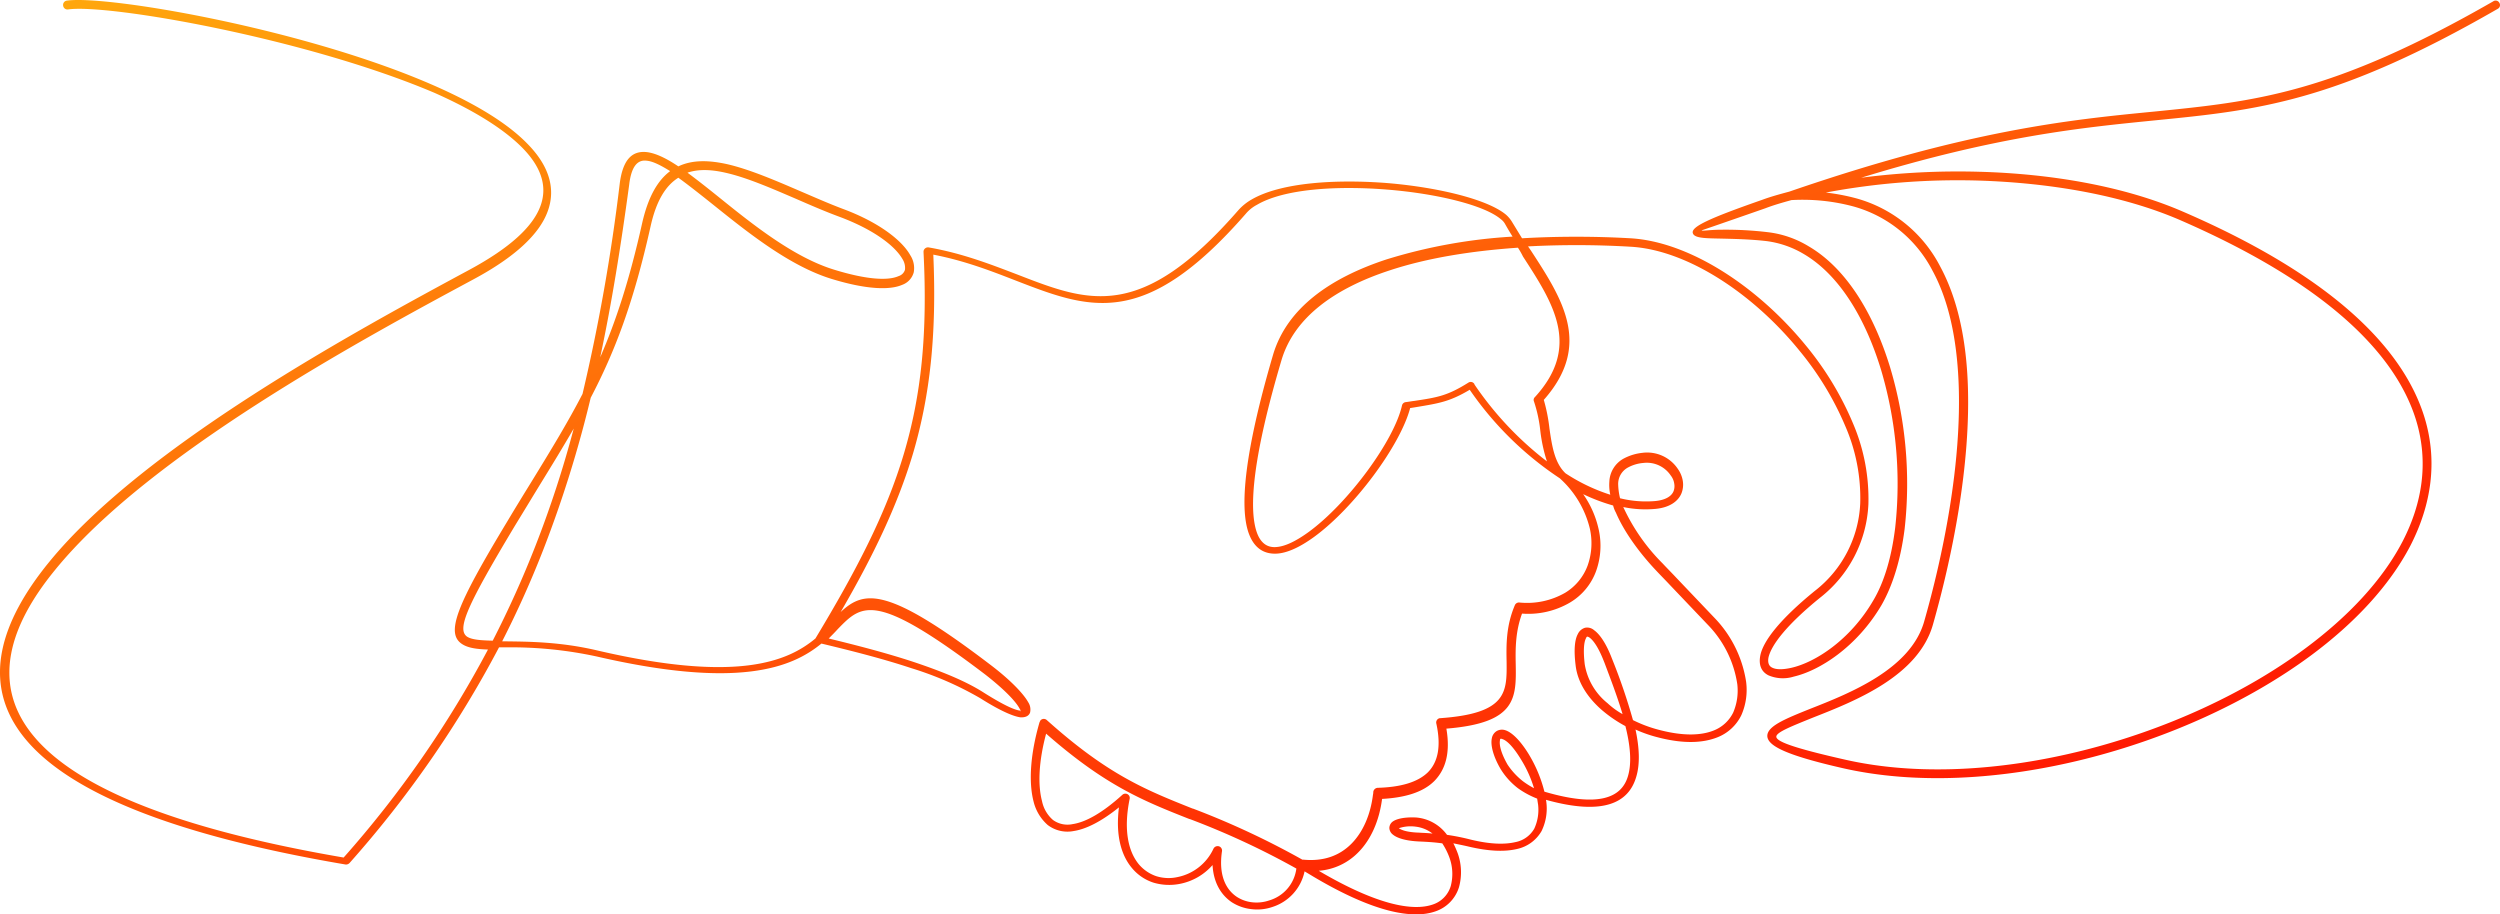 <svg xmlns="http://www.w3.org/2000/svg" xmlns:xlink="http://www.w3.org/1999/xlink" viewBox="0 0 632.762 231.447">
  <defs>
    <style>
      .cls-1 {
        fill: url(#linear-gradient);
      }
    </style>
    <linearGradient id="linear-gradient" x1="0.043" x2="0.984" y2="1" gradientUnits="objectBoundingBox">
      <stop offset="0" stop-color="#ffa70d"/>
      <stop offset="1" stop-color="red"/>
    </linearGradient>
  </defs>
  <g id="about" transform="translate(-0.266 -0.007)">
    <path id="パス_357" data-name="パス 357" class="cls-1" d="M631.35.32a1.071,1.071,0,0,1,1.516.4,1.071,1.071,0,0,1-.4,1.516c-41.241,23.771-61.024,25.686-86.789,28.238-18.347,1.835-39.805,3.909-74.345,14.518a190.07,190.07,0,0,1,29.674-1.516c18.427.479,37.013,3.669,51.85,10.131,37.252,16.113,55.679,34.3,61.1,52.169,3.35,11.088,1.675,22.016-3.59,32.307-5.265,10.131-14.119,19.623-25.207,27.84-31.589,23.372-81.445,37.013-118.617,28.478-14.6-3.35-19.544-5.823-18.905-8.615.558-2.234,4.866-3.988,10.609-6.3,10.37-4.068,25.606-10.131,29.036-22.176,4.627-16.193,9.652-39.885,8.695-60.944-.479-10.45-2.393-20.182-6.621-27.919A32.206,32.206,0,0,0,469.338,52.25a49.655,49.655,0,0,0-15.635-1.6c-2.313.638-4.547,1.276-6.621,2.074-11.886,4.148-16.113,5.584-16.113,5.584.08.239,1.994-.16,5.025-.16a90.409,90.409,0,0,1,11.806.638,25.575,25.575,0,0,1,10.29,3.59c9.652,5.664,16.512,17.31,20.581,30.632a102.82,102.82,0,0,1,3.669,40.842c-.957,7.578-2.952,14.279-5.9,19.384-6.222,10.53-15.635,16.512-22.176,18.028a9.285,9.285,0,0,1-6.382-.319c-1.755-.877-2.553-2.553-2.074-5.025.718-3.59,4.786-9.014,13.8-16.353a29.672,29.672,0,0,0,11.487-22.1,45.532,45.532,0,0,0-3.749-19.544,76.861,76.861,0,0,0-11.487-18.985c-11.806-14.6-28.557-25.686-42.916-26.484a233.97,233.97,0,0,0-25.925-.08l.718,1.037c8.057,12.364,15.555,23.931,3.271,37.811a43.305,43.305,0,0,1,1.436,7.259c.638,4.387,1.276,8.695,4.068,11.327a46.125,46.125,0,0,0,11.327,5.424,11.527,11.527,0,0,1-.239-3.271,6.99,6.99,0,0,1,3.51-5.823,12.958,12.958,0,0,1,4.866-1.516,9.336,9.336,0,0,1,9.014,4.148,7.225,7.225,0,0,1,1.2,2.951,5.972,5.972,0,0,1-.319,3.111c-.8,1.994-2.952,3.669-6.7,3.988a27.257,27.257,0,0,1-8.057-.479c.08.08.08.239.16.319a49.029,49.029,0,0,0,9.812,13.96c1.117,1.2,2.313,2.393,3.43,3.59l9.572,10.051a29.729,29.729,0,0,1,8.137,16.353,15.923,15.923,0,0,1-1.2,8.376,11.319,11.319,0,0,1-6.142,5.664c-3.669,1.436-8.615,1.675-15.236-.08a33.745,33.745,0,0,1-5.424-1.914c.957,4.467,1.2,8.695.16,12.045-1.914,6.461-8.216,9.812-22.814,5.743,0,.16.08.4.08.558a13.038,13.038,0,0,1-1.2,7.339,9.463,9.463,0,0,1-6.222,4.547c-3.031.718-7.02.638-12.364-.638-1.356-.319-2.632-.558-3.749-.8a24.654,24.654,0,0,1,1.117,2.553,14.236,14.236,0,0,1,.319,8.535,9.352,9.352,0,0,1-5.983,6.142c-5.664,1.994-15.475.4-31.11-8.934-.638-.4-1.356-.8-1.994-1.2a12.048,12.048,0,0,1-8.137,9.014,11.805,11.805,0,0,1-5.265.558,11.508,11.508,0,0,1-5.025-1.755c-2.712-1.835-4.627-4.946-4.866-9.413a14.718,14.718,0,0,1-8.376,4.786,14,14,0,0,1-6.541-.319,11.781,11.781,0,0,1-5.584-3.829c-2.632-3.191-4.068-8.216-3.191-15.236-4.467,3.59-8.3,5.5-11.407,5.983a8.248,8.248,0,0,1-6.621-1.516,11.53,11.53,0,0,1-3.59-5.983c-1.276-4.946-.8-12.045,1.516-20.022l.239-.479a1.131,1.131,0,0,1,1.6-.08c15.475,13.88,25.127,17.709,36.933,22.415h.08a205.353,205.353,0,0,1,27.68,12.923h.319c5.105.479,9.094-1.037,12.045-3.988s4.866-7.339,5.5-12.444a2.747,2.747,0,0,0,.08-.718,1.191,1.191,0,0,1,1.117-1.037c5.664-.16,10.051-1.356,12.683-3.909,2.553-2.553,3.43-6.541,2.154-12.364a1.11,1.11,0,0,1,.877-1.356h.16c16.911-1.2,16.831-6.621,16.752-14.279-.08-4.228-.16-9.014,2.074-14.279a1.129,1.129,0,0,1,1.117-.718,19.329,19.329,0,0,0,11.646-2.473,13.543,13.543,0,0,0,5.664-6.86,16.919,16.919,0,0,0,.558-9.413,25.028,25.028,0,0,0-7.5-12.6l-.08-.08a83.711,83.711,0,0,1-22.814-22.415c-5.105,3.031-7.817,3.43-13.561,4.387-.479.08-.957.16-1.516.239-2.473,9.413-14.119,25.207-24.33,32.626-3.51,2.553-6.86,4.148-9.652,4.228-3.111.08-5.584-1.436-6.94-5.345-2.234-6.541-1.037-20.261,6.222-44.99,3.51-11.806,14.438-19.464,28.8-24.17a134.331,134.331,0,0,1,31.828-5.743c-.718-1.117-1.356-2.234-1.994-3.35a3.78,3.78,0,0,0-.957-1.037c-4.068-3.51-15.954-6.461-28.637-7.5-12.763-1.037-26.164-.239-33.1,3.829a9.387,9.387,0,0,0-2.872,2.313C289.857,83.6,276.057,78.255,257.311,71c-6.142-2.393-12.923-5.025-20.82-6.541.877,20.1-.8,35.657-5.185,50.494-3.909,13-9.891,25.526-18.267,39.965,5.983-5.584,11.806-6.541,37.97,13.4,4.946,3.749,8.3,7.259,9.493,9.413a3.366,3.366,0,0,1,.479,2.632c-.319.877-1.2,1.276-2.473,1.2-1.755-.239-5.025-1.6-10.051-4.786a83.413,83.413,0,0,0-17.549-7.658c-6.94-2.313-14.757-4.308-22.734-6.222-7.5,6.142-20.979,11.567-56.876,3.271a102.866,102.866,0,0,0-23.053-2.313h-1.675a274.4,274.4,0,0,1-37.811,54.562,1.225,1.225,0,0,1-1.037.4h0c-93.729-15.954-99.712-46.266-75.063-76.5,24.09-29.595,78.334-58.87,106.413-74.026C129.44,62.7,135.1,57.356,137.018,52.251c1.994-5.265,0-10.29-4.706-15-4.946-4.946-12.683-9.572-22.016-13.72C77.67,9.653,27.654.959,17.523,2.394a1.1,1.1,0,0,1-1.276-.957A1.1,1.1,0,0,1,17.2.161c10.29-1.436,61.024,7.259,93.729,21.857,9.493,4.228,17.549,9.014,22.655,14.2,5.345,5.345,7.578,11.248,5.265,17.39-2.074,5.584-8.057,11.407-18.985,17.23-28,15.076-81.923,44.192-105.695,73.468C-9.12,172.782-2.9,201.579,87.242,217.054a268.932,268.932,0,0,0,36.534-52.648c-2.792-.08-4.946-.4-6.382-1.276-4.547-2.712-1.6-9.812,11.248-31.11,2.234-3.749,4.308-7.1,6.222-10.21,4.946-8.057,9.174-15,12.843-22.1a477.408,477.408,0,0,0,9.413-53.206c.8-6.3,3.271-8.456,7.02-7.977,2.234.319,4.866,1.6,7.817,3.59,3.51-1.675,7.658-1.6,12.364-.558,5.5,1.276,11.726,3.909,18.187,6.7,3.749,1.6,7.5,3.271,11.327,4.706,8.934,3.35,14.757,7.9,16.831,11.646a5.97,5.97,0,0,1,.877,4.308,4.652,4.652,0,0,1-2.951,3.191c-3.111,1.356-9.014,1.2-17.868-1.516-10.609-3.271-21.059-11.646-29.914-18.746-3.191-2.553-6.222-4.946-8.854-6.86-3.191,1.994-5.584,5.823-7.02,12.285-4.308,19.3-9.014,31.669-15.156,43.395a298.133,298.133,0,0,1-11.965,38.369,253.24,253.24,0,0,1-10.45,23.293h.558c5.983.08,14.039.08,23.532,2.313,35.258,8.216,48.1,2.872,55.2-3.031,10.53-17.47,17.868-31.669,22.335-46.585S235.055,84.4,234.018,63.9v-.319a1.146,1.146,0,0,1,1.276-.957c8.695,1.516,15.954,4.387,22.655,6.94,17.868,6.94,31.03,11.965,55.679-16.273a13.441,13.441,0,0,1,3.43-2.792c7.419-4.308,21.3-5.185,34.46-4.148,13.162,1.117,25.526,4.228,29.993,8.057a8.025,8.025,0,0,1,1.356,1.6l2.632,4.308a242.207,242.207,0,0,1,27.441,0c15,.877,32.307,12.285,44.511,27.281a78.857,78.857,0,0,1,11.806,19.544,48.513,48.513,0,0,1,3.909,20.5,31.882,31.882,0,0,1-12.285,23.692c-8.535,6.94-12.285,11.965-13,15.076-.239,1.276.08,2.154.877,2.553,1.037.558,2.712.558,4.866.08,6.062-1.356,14.917-7.02,20.74-16.991,2.872-4.786,4.706-11.248,5.584-18.507a101.231,101.231,0,0,0-3.59-39.965c-3.909-12.843-10.45-23.931-19.544-29.275a24.545,24.545,0,0,0-9.413-3.271c-4.068-.479-8.3-.558-11.567-.638-3.909-.08-6.7-.08-7.1-1.356-.558-1.6,4.068-3.749,17.549-8.456,2.154-.8,4.467-1.436,6.86-2.074,45.469-15.635,70.995-18.187,92.373-20.261,25.447-2.553,44.99-4.467,85.832-27.919ZM462.4,48.741a53.214,53.214,0,0,1,7.578,1.436,34.1,34.1,0,0,1,21.378,17.31c4.387,8.136,6.461,18.187,6.94,28.956.957,21.3-4.148,45.309-8.775,61.582-3.669,13.082-19.623,19.384-30.392,23.612-5.105,2.074-9.014,3.59-9.253,4.706-.319,1.276,4.228,2.951,17.23,5.9,36.534,8.376,85.672-5.105,116.7-28.159,10.849-8.057,19.464-17.23,24.569-27.042,5.026-9.732,6.621-20.1,3.43-30.632-5.265-17.23-23.293-34.859-59.827-50.733-14.6-6.3-32.865-9.413-51.052-9.971A180.624,180.624,0,0,0,462.4,48.741ZM384.463,62.7c-11.567.8-22.814,2.553-32.466,5.743-13.641,4.467-24.09,11.726-27.361,22.655-7.179,24.17-8.376,37.412-6.3,43.554.957,2.792,2.632,3.909,4.706,3.829,2.393-.08,5.265-1.516,8.456-3.829,10.051-7.339,21.618-23.133,23.612-31.988a1.1,1.1,0,0,1,.957-.877h0c.718-.08,1.516-.239,2.234-.319,5.823-.877,8.3-1.276,13.641-4.627a1.071,1.071,0,0,1,1.516.4v.08A83.775,83.775,0,0,0,391.8,116.784a40.392,40.392,0,0,1-1.675-7.738,34.859,34.859,0,0,0-1.6-7.419.96.96,0,0,1,.239-1.117h0C400.5,87.668,393.4,76.74,385.74,64.934a20.288,20.288,0,0,0-1.276-2.234Zm25.845,63.417a27.259,27.259,0,0,0,8.775.718c2.792-.239,4.308-1.276,4.786-2.553a3.54,3.54,0,0,0,.16-1.835,4.315,4.315,0,0,0-.877-2.074,7.291,7.291,0,0,0-6.94-3.191,9.833,9.833,0,0,0-3.988,1.2,4.729,4.729,0,0,0-2.393,4.068,16.558,16.558,0,0,0,.479,3.669Zm-1.755,1.835a46.09,46.09,0,0,1-7.578-2.872,24.74,24.74,0,0,1,3.909,8.854,18.965,18.965,0,0,1-.638,10.609,15.368,15.368,0,0,1-6.621,7.977,20.9,20.9,0,0,1-12.125,2.792c-1.675,4.547-1.675,8.854-1.6,12.683.16,8.695.239,15-17.549,16.433,1.037,6.062-.16,10.29-3.031,13.242-2.872,2.872-7.419,4.228-13.242,4.547-.718,5.5-2.792,10.29-6.062,13.561a15.586,15.586,0,0,1-9.971,4.627c14.757,8.695,23.851,10.29,28.877,8.535a7.027,7.027,0,0,0,4.547-4.706,12.081,12.081,0,0,0-.319-7.1,17.528,17.528,0,0,0-1.835-3.669c-2.313-.319-4.228-.4-5.9-.479h0c-3.43-.16-5.584-.877-6.621-1.755a2.2,2.2,0,0,1-.877-1.675,2.07,2.07,0,0,1,.957-1.675c.957-.638,2.952-1.117,5.9-.957a10.768,10.768,0,0,1,7.738,4.387,56.449,56.449,0,0,1,5.983,1.2c4.946,1.2,8.615,1.276,11.327.638a6.982,6.982,0,0,0,4.786-3.43,11.348,11.348,0,0,0,.957-6.062c-.08-.479-.16-1.037-.239-1.516a22.043,22.043,0,0,1-4.866-2.632,18.158,18.158,0,0,1-4.387-4.866c-1.914-3.271-2.553-6.062-2.234-7.658a2.694,2.694,0,0,1,1.2-1.914,2.665,2.665,0,0,1,2.234-.239c1.516.479,3.59,2.313,5.823,5.9a34.444,34.444,0,0,1,4.068,9.652c13.8,4.068,19.544,1.516,21.139-3.909,1.037-3.43.558-7.977-.638-12.683a33.515,33.515,0,0,1-6.142-4.228c-3.51-3.111-5.983-6.94-6.461-11.168-.479-3.829-.239-6.461.558-7.9a2.93,2.93,0,0,1,1.835-1.6,2.688,2.688,0,0,1,2.313.638c1.436,1.037,3.031,3.35,4.467,7.1l.16.4a147.587,147.587,0,0,1,5.185,15.236,33.118,33.118,0,0,0,6.621,2.473c6.062,1.6,10.609,1.436,13.8.16a9.255,9.255,0,0,0,4.946-4.547,14.091,14.091,0,0,0,1.037-7.179,27.314,27.314,0,0,0-7.5-15.076l-9.572-10.051c-1.117-1.2-2.313-2.393-3.43-3.59-4.228-4.467-8.137-9.812-10.21-14.678a7.316,7.316,0,0,1-.718-1.835Zm-1.436,50.016a19.692,19.692,0,0,0,3.829,2.792c-1.356-4.547-3.111-9.094-4.547-12.923l-.16-.4c-1.276-3.271-2.553-5.265-3.669-6.062a1.388,1.388,0,0,0-.558-.239c-.08,0-.239.16-.319.4-.558,1.037-.718,3.271-.319,6.621a15.924,15.924,0,0,0,5.743,9.812ZM385.74,197.75a20.451,20.451,0,0,0,2.792,1.755,30.509,30.509,0,0,0-3.43-7.5c-1.914-3.111-3.51-4.627-4.627-4.946a.867.867,0,0,0-.4-.08.469.469,0,0,0-.16.4c-.239,1.2.319,3.35,1.914,6.142a17.877,17.877,0,0,0,3.909,4.228Zm-26.324,13c1.037.08,2.154.08,3.43.239a8.555,8.555,0,0,0-4.308-1.755,9.374,9.374,0,0,0-4.228.4c.8.558,2.393,1.037,5.105,1.117Zm-5.345-1.117Zm0,0Zm-25.686,10.211a199.214,199.214,0,0,0-26.962-12.524h-.08c-11.726-4.627-21.3-8.456-36.3-21.618-1.835,6.86-2.154,12.843-1.037,17.071a8.532,8.532,0,0,0,2.792,4.786,6.257,6.257,0,0,0,4.946,1.037c3.271-.479,7.5-2.792,12.6-7.419a1.131,1.131,0,0,1,1.6.08,1.048,1.048,0,0,1,.239.957h0c-1.6,7.9-.319,13.242,2.234,16.433a9.928,9.928,0,0,0,4.467,3.111,10.379,10.379,0,0,0,5.424.239,12.806,12.806,0,0,0,9.094-7.179,1.174,1.174,0,0,1,1.516-.558,1.125,1.125,0,0,1,.638,1.2h0c-.877,5.9.877,9.572,3.669,11.487a8.917,8.917,0,0,0,3.988,1.436,9.857,9.857,0,0,0,4.308-.479,9.671,9.671,0,0,0,6.86-8.057Zm56.4-66.767.319.08c-.08,0-.16-.08-.319-.08Zm-174.775,8.535c7.578,1.835,14.837,3.749,21.378,5.9,7.179,2.393,13.481,4.946,18.028,7.9,4.706,2.951,7.578,4.308,9.094,4.467.16,0,.08.4.16.239a2.013,2.013,0,0,0-.319-.718c-1.037-1.994-4.228-5.185-8.854-8.775-27.76-21.059-31.03-17.709-37.173-11.407-.718.8-1.516,1.6-2.313,2.393Zm-91.416-.4c1.2.718,3.35.877,6.382.957a259.173,259.173,0,0,0,10.849-24.09,273.067,273.067,0,0,0,9.652-29.595c-2.632,4.547-5.5,9.253-8.695,14.438-1.994,3.271-4.068,6.7-6.222,10.21C118.671,153,115.64,159.381,118.591,161.216ZM152.174,90.46c3.988-9.174,7.419-19.623,10.609-33.9,1.516-6.7,3.909-10.849,7.1-13.242-2.313-1.436-4.308-2.473-5.9-2.632-2.313-.319-3.909,1.356-4.467,6.062-2.074,15.316-4.387,29.834-7.339,43.714Zm31.669-46.745c-3.51-.8-6.78-.957-9.572,0,2.473,1.835,5.105,3.909,7.977,6.222,8.695,7.02,18.985,15.236,29.2,18.347,8.3,2.553,13.641,2.792,16.273,1.6a2.416,2.416,0,0,0,1.6-1.6,4.189,4.189,0,0,0-.638-2.712c-1.914-3.35-7.259-7.419-15.715-10.609-3.909-1.436-7.738-3.111-11.407-4.706C195.25,47.544,189.188,44.912,183.843,43.715Z" transform="translate(0 0)"/>
  </g>
</svg>
